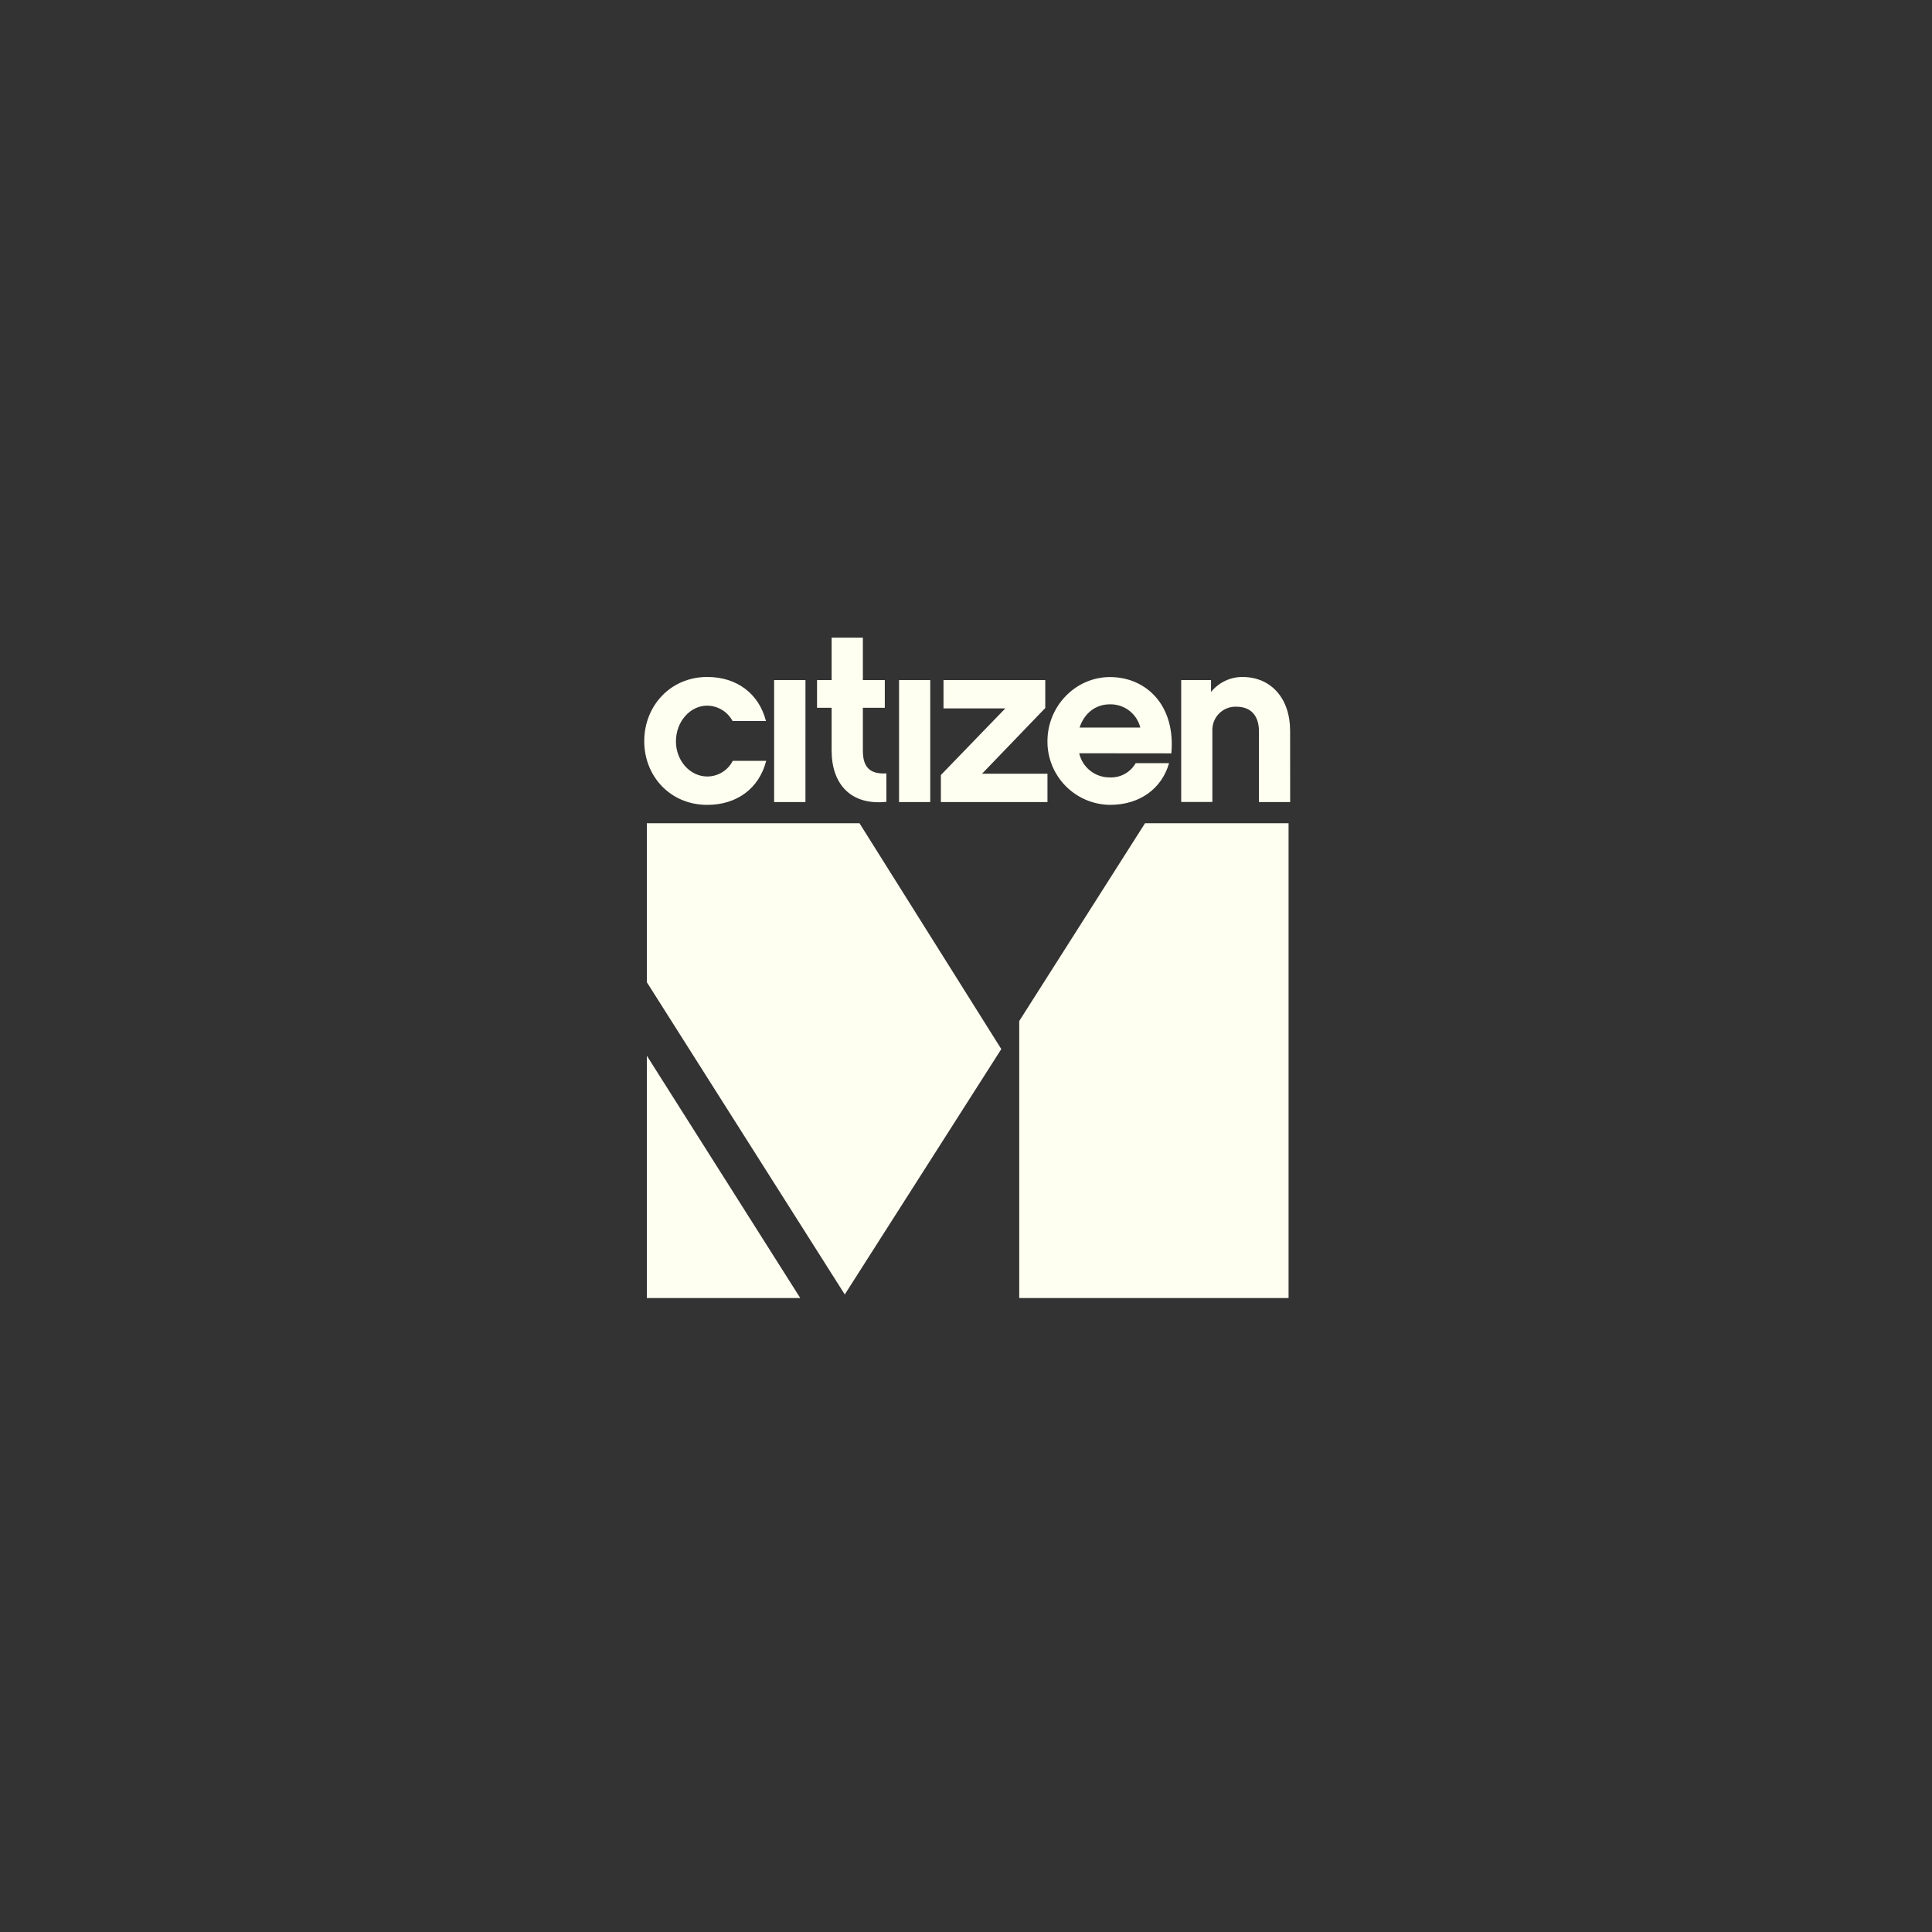 <svg width="96" height="96" viewBox="0 0 96 96" fill="none" xmlns="http://www.w3.org/2000/svg">
<rect x="0" y="0" width="96" height="96" fill="#333333" stroke="none"/>
<path d="M32.141 64.498H39.764L32.141 52.458V64.498ZM32.141 40.907V48.806L41.976 64.321L49.754 52.128L42.708 40.907H32.141ZM56.895 40.907L50.645 50.735V64.498H64.028V40.906L56.895 40.907Z" fill="#FEFEF1"/>
<path d="M35.142 39.994C33.317 39.994 32.012 38.582 32.012 36.827C32.012 35.073 33.318 33.638 35.142 33.638C36.601 33.638 37.708 34.455 38.06 35.827H36.401C36.279 35.599 36.097 35.408 35.876 35.273C35.654 35.139 35.401 35.066 35.142 35.063C34.282 35.063 33.587 35.865 33.587 36.841C33.587 37.793 34.282 38.583 35.142 38.583C35.404 38.583 35.662 38.511 35.886 38.373C36.11 38.236 36.292 38.04 36.411 37.806H38.072C37.718 39.181 36.612 39.994 35.142 39.994ZM40.022 39.853H38.466V33.791H40.023L40.022 39.853ZM44.045 39.843C42.276 40.03 41.323 38.959 41.323 37.3V35.169H40.598V33.791H41.323V31.684H42.876V33.791H43.965V35.169H42.876V37.31C42.876 38.159 43.264 38.475 44.043 38.429L44.045 39.843ZM46.223 39.853H44.673V33.791H46.223V39.853ZM52.048 39.853H46.752V38.511L49.953 35.2H46.882V33.791H51.939V35.18L48.796 38.447H52.048V39.853ZM53.625 37.429C53.703 37.772 53.896 38.078 54.172 38.297C54.448 38.515 54.79 38.632 55.142 38.629C55.401 38.641 55.659 38.582 55.886 38.457C56.114 38.332 56.302 38.147 56.431 37.922H58.09C57.738 39.157 56.667 39.993 55.16 39.993C54.328 39.986 53.534 39.649 52.95 39.056C52.367 38.464 52.042 37.664 52.047 36.833C52.047 35.08 53.448 33.643 55.154 33.643C56.943 33.643 58.421 35.032 58.203 37.434L53.625 37.429ZM56.661 36.152C56.578 35.816 56.382 35.517 56.105 35.307C55.829 35.097 55.489 34.988 55.142 34.998C54.436 34.998 53.871 35.446 53.645 36.152H56.661ZM64.107 39.853H62.556V36.314C62.556 35.962 62.45 35.115 61.426 35.115C61.268 35.11 61.111 35.138 60.965 35.196C60.818 35.255 60.685 35.343 60.574 35.455C60.463 35.567 60.376 35.701 60.319 35.848C60.262 35.995 60.236 36.153 60.242 36.311V39.85H58.693V33.791H60.175V34.383C60.364 34.15 60.602 33.962 60.873 33.833C61.143 33.704 61.439 33.638 61.739 33.639C63.163 33.639 64.105 34.71 64.105 36.311L64.107 39.853Z" fill="#FEFEF1"/>
</svg>
